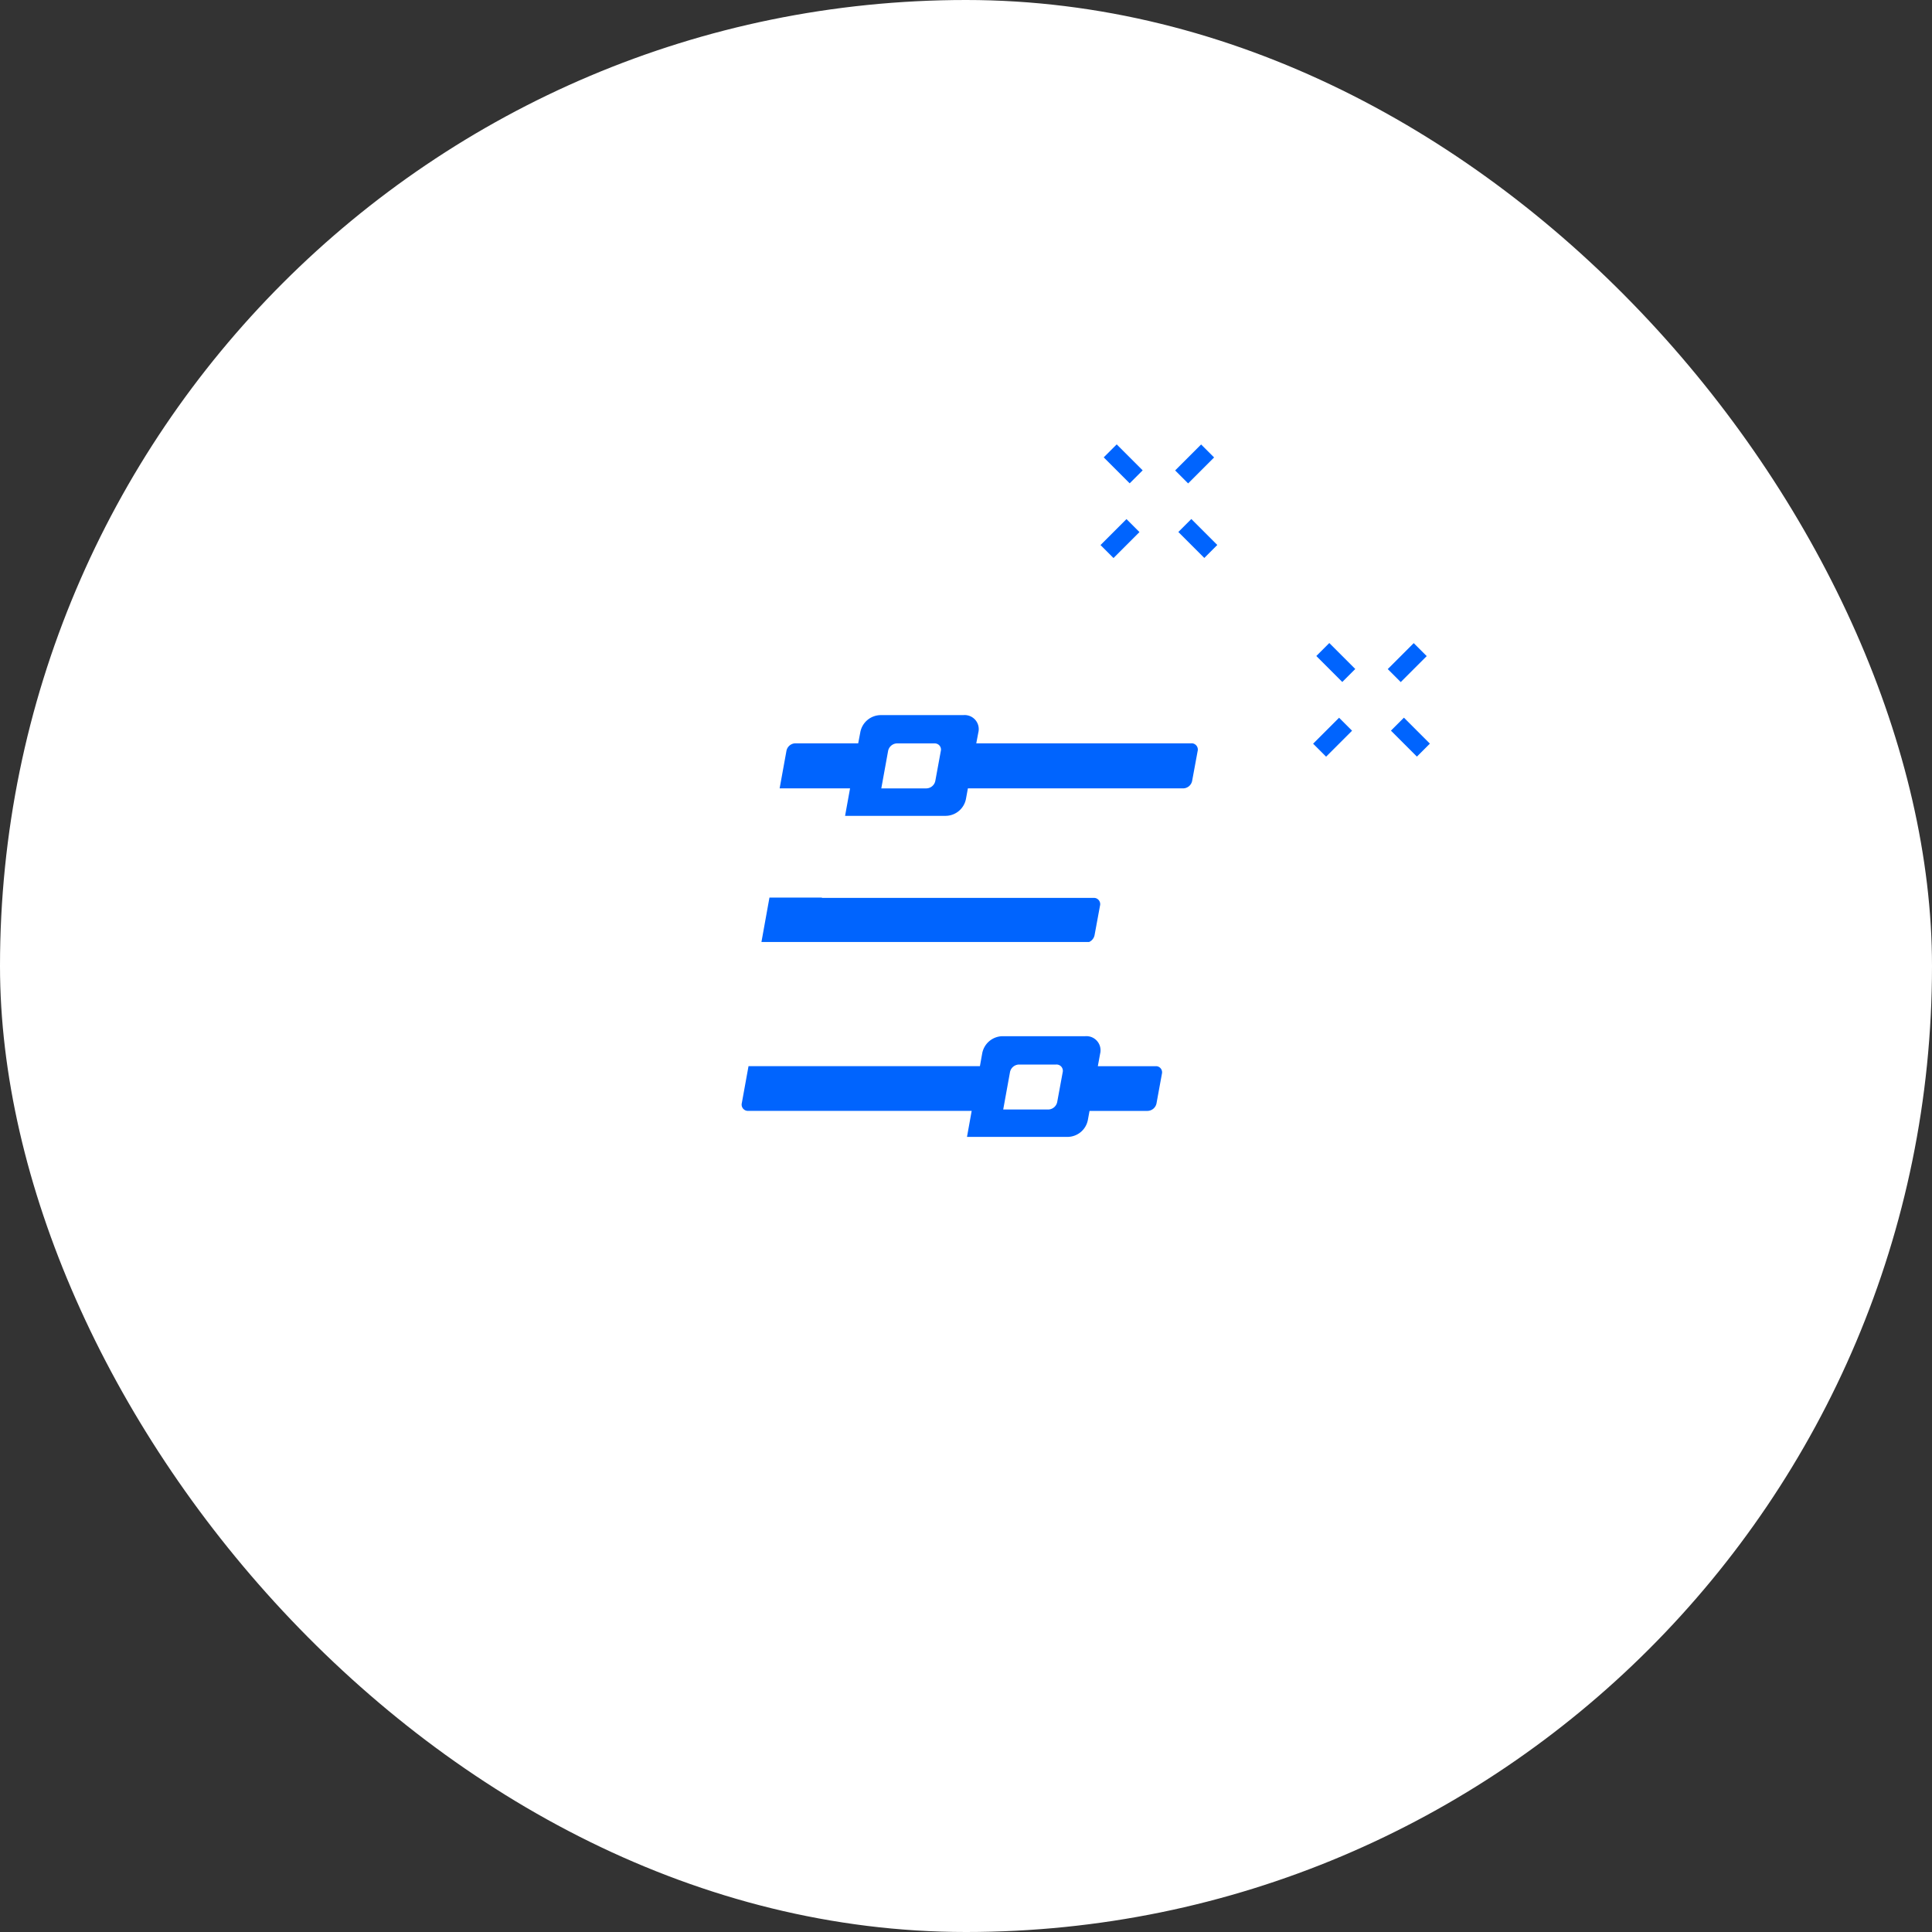 <?xml version="1.0" encoding="UTF-8"?> <svg xmlns="http://www.w3.org/2000/svg" width="200" height="200" viewBox="0 0 200 200"><rect x="0" y="0" width="200" height="200" fill="#333333" stroke="none"/><g id="Groupe_6696" data-name="Groupe 6696" transform="translate(-359 -463)"><rect id="iStock-1187862185" width="200" height="200" rx="100" transform="translate(359 463)" fill="#fff"></rect><rect id="Rectangle_7156" data-name="Rectangle 7156" width="1.901" height="3.801" transform="matrix(0.707, -0.707, 0.707, 0.707, 473.257, 510.346)" fill="#0064fe"></rect><rect id="Rectangle_7157" data-name="Rectangle 7157" width="1.901" height="3.801" transform="translate(480.982 518.072) rotate(-45)" fill="#0064fe"></rect><rect id="Rectangle_7158" data-name="Rectangle 7158" width="3.801" height="1.901" transform="translate(472.925 519.424) rotate(-45)" fill="#0064fe"></rect><rect id="Rectangle_7159" data-name="Rectangle 7159" width="3.801" height="1.9" transform="translate(480.652 511.699) rotate(-45)" fill="#0064fe"></rect><rect id="Rectangle_7160" data-name="Rectangle 7160" width="1.901" height="3.801" transform="translate(495.265 530.91) rotate(-45)" fill="#0064fe"></rect><rect id="Rectangle_7161" data-name="Rectangle 7161" width="1.901" height="3.801" transform="translate(502.989 538.637) rotate(-45)" fill="#0064fe"></rect><rect id="Rectangle_7162" data-name="Rectangle 7162" width="3.801" height="1.901" transform="translate(494.933 539.988) rotate(-45)" fill="#0064fe"></rect><rect id="Rectangle_7163" data-name="Rectangle 7163" width="3.801" height="1.901" transform="translate(502.659 532.264) rotate(-45)" fill="#0064fe"></rect><g id="Groupe_6527" data-name="Groupe 6527" transform="translate(-2.697 37.506)"><path id="Tracé_5911" data-name="Tracé 5911" d="M48.521,39.979a.648.648,0,0,0-.212-.019H26.055l.213-1.119a1.453,1.453,0,0,0-1.058-1.762h0a1.41,1.41,0,0,0-.484-.039H16.168a2.166,2.166,0,0,0-2.122,1.8l-.213,1.119H7.347a.967.967,0,0,0-.947.806L5.7,44.62h7.29l-.516,2.849h10.4a2.162,2.162,0,0,0,2.122-1.8l.191-1.044H47.459a.965.965,0,0,0,.948-.806l.563-3.049a.648.648,0,0,0-.448-.787m-26.141.788-.56,3.049a.965.965,0,0,1-.951.806H16.224l.7-3.853a.97.97,0,0,1,.951-.806H21.69a.649.649,0,0,1,.213.019.637.637,0,0,1,.484.759l-.006.026Z" transform="translate(436.705 462.482)" fill="#0064fe"></path><path id="Tracé_5912" data-name="Tracé 5912" d="M37.455,68.3l.563-3.049a.653.653,0,0,0-.473-.792.754.754,0,0,0-.213-.015H9.228v-.035H3.8l-.83,4.6H36.889a.985.985,0,0,0,.566-.711" transform="translate(437.551 454)" fill="#0064fe"></path><path id="Tracé_5913" data-name="Tracé 5913" d="M43.053,88.324a.647.647,0,0,0-.11-.017h-6.07l.239-1.3a1.463,1.463,0,0,0-1.073-1.768,1.486,1.486,0,0,0-.471-.037H27.022a2.17,2.17,0,0,0-2.122,1.8l-.233,1.3H.713L.019,92.126a.652.652,0,0,0,.69.806H23.814l-.486,2.695h10.4a2.159,2.159,0,0,0,2.122-1.8l.164-.891H42a.97.97,0,0,0,.951-.806l.558-3.049a.637.637,0,0,0-.453-.756m-9.821.609-.562,3.051a.968.968,0,0,1-.948.806H27.078l.7-3.855a.97.97,0,0,1,.948-.8h3.818a.667.667,0,0,1,.213.017.65.65,0,0,1,.478.783v0Z" transform="translate(438.471 447.559)" fill="#0064fe"></path></g></g></svg> 